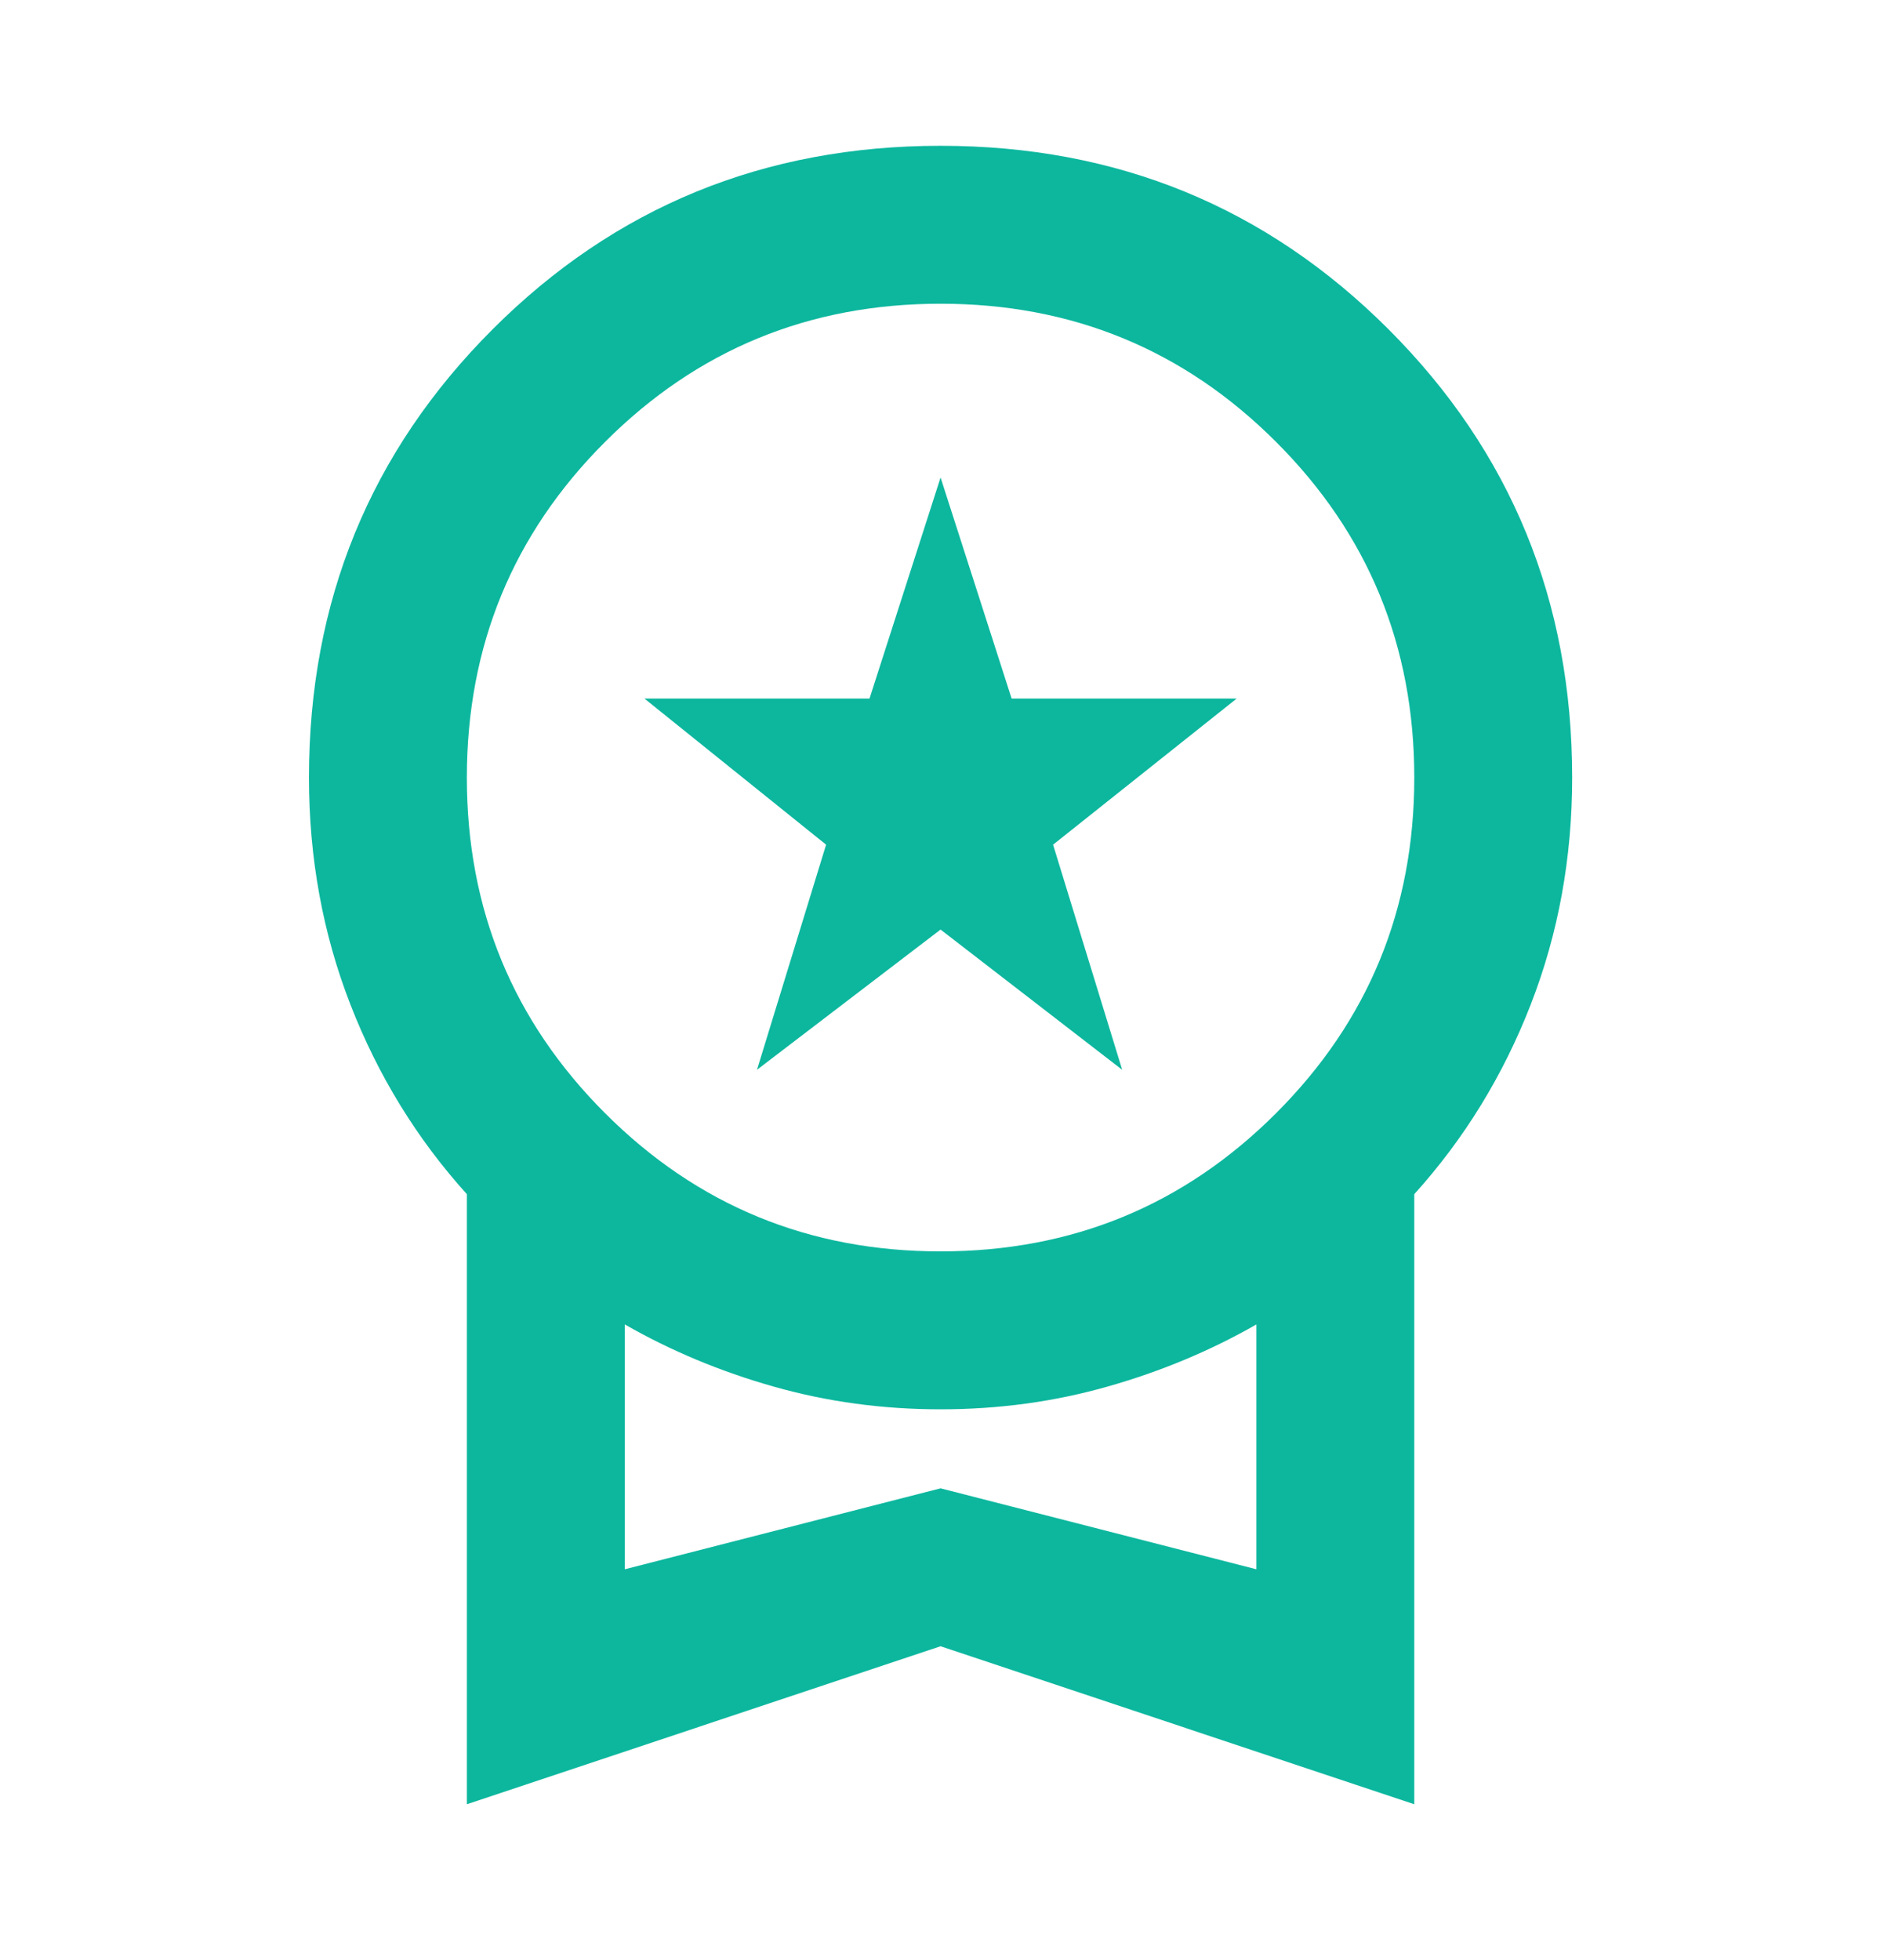 <svg xmlns="http://www.w3.org/2000/svg" width="25" height="26" viewBox="0 0 25 26" fill="none"><mask id="mask0_2436_7888" style="mask-type:alpha" maskUnits="userSpaceOnUse" x="0" y="0" width="25" height="26"><rect y="0.434" width="25" height="25" fill="#D9D9D9"/></mask><g mask="url(#mask0_2436_7888)"><path d="M10.045 14.191L10.962 11.205L8.552 9.267H11.538L12.481 6.334L13.424 9.267H16.41L13.974 11.205L14.891 14.191L12.481 12.331L10.045 14.191ZM6.195 23.934V15.841C5.532 15.107 5.017 14.269 4.65 13.326C4.283 12.384 4.1 11.38 4.1 10.315C4.1 7.975 4.912 5.993 6.536 4.369C8.16 2.745 10.141 1.934 12.481 1.934C14.821 1.934 16.802 2.745 18.426 4.369C20.05 5.993 20.862 7.975 20.862 10.315C20.862 11.38 20.679 12.384 20.312 13.326C19.945 14.269 19.43 15.107 18.767 15.841V23.934L12.481 21.838L6.195 23.934ZM12.481 16.6C14.227 16.6 15.711 15.989 16.933 14.767C18.156 13.545 18.767 12.061 18.767 10.315C18.767 8.569 18.156 7.084 16.933 5.862C15.711 4.64 14.227 4.029 12.481 4.029C10.735 4.029 9.251 4.64 8.029 5.862C6.806 7.084 6.195 8.569 6.195 10.315C6.195 12.061 6.806 13.545 8.029 14.767C9.251 15.989 10.735 16.6 12.481 16.6ZM8.291 20.817L12.481 19.743L16.672 20.817V17.569C16.06 17.919 15.401 18.194 14.694 18.394C13.987 18.595 13.249 18.695 12.481 18.695C11.713 18.695 10.975 18.595 10.268 18.394C9.561 18.194 8.902 17.919 8.291 17.569V20.817Z" fill="#0CB79E"/></g></svg>